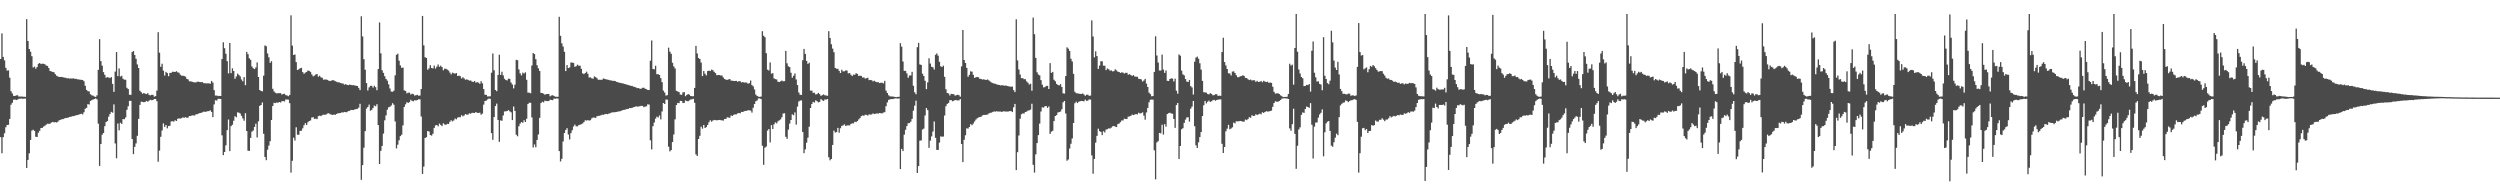 <svg xmlns="http://www.w3.org/2000/svg" width="1920" height="150"><path d="M0 45.300h1v59.997H0zM1 25.658h1v92.027H1zM2 43.732h1v61.622H2zM3 46.376h1v55.952H3zM4 52.082h1v45.641H4zM5 54.238h1v41.787H5zM6 54.000h1v41.862H6zM7 59.667h1v31.675H7zM8 70.065h1v10.387H8zM9 71.803h1v7.098H9zM10 73.613h1v2.969H10zM11 73.723h1v2.664H11zM12 73.203h1v3.628H12zM13 73.146h1v3.362H13zM14 74.155h1v1.749H14zM15 74.169h1v1.602H15zM16 74.103h1v1.582H16zM17 74.229h1v1.671H17zM18 74.295h1v1.435H18zM19 74.389h1v1.291H19zM20 14.694h1v114.297H20zM21 31.496h1v91.319H21zM22 37.635h1v80.109H22zM23 39.713h1v67.776H23zM24 43.185h1v57.127H24zM25 51.789h1v47.848H25zM26 51.169h1v49.393H26zM27 52.810h1v52.178H27zM28 51.421h1v53.787H28zM29 48.983h1v52.938H29zM30 48.376h1v52.073H30zM31 49.203h1v49.120H31zM32 48.901h1v49.290H32zM33 49.010h1v48.212H33zM34 49.354h1v47.234H34zM35 50.308h1v45.444H35zM36 50.638h1v44.392H36zM37 52.299h1v42.826H37zM38 54.543h1v40.432H38zM39 54.877h1v39.253H39zM40 55.243h1v38.395H40zM41 55.490h1v38.512H41zM42 57.005h1v36.793H42zM43 58.157h1v35.948H43zM44 58.706h1v34.740H44zM45 59.136h1v33.241H45zM46 59.065h1v33.016H46zM47 59.070h1v32.471H47zM48 59.413h1v32.057H48zM49 59.619h1v31.325H49zM50 59.738h1v30.920H50zM51 60.143h1v30.370H51zM52 60.036h1v30.208H52zM53 60.388h1v29.420H53zM54 60.281h1v29.432H54zM55 60.294h1v28.972H55zM56 60.148h1v29.025H56zM57 60.567h1v28.393H57zM58 60.544h1v27.951H58zM59 60.949h1v27.418H59zM60 60.997h1v27.081H60zM61 61.244h1v26.415H61zM62 61.295h1v26.042H62zM63 61.430h1v26.463H63zM64 62.430h1v23.815H64zM65 65.891h1v17.615H65zM66 69.003h1v13.824H66zM67 70.036h1v9.954H67zM68 70.191h1v10.098H68zM69 72.398h1v5.177H69zM70 73.174h1v3.735H70zM71 73.485h1v2.964H71zM72 74.107h1v1.989H72zM73 74.428h1v1.165H73zM74 73.231h1v3.108H74zM75 53.643h1v41.327H75zM76 30.045h1v97.398H76zM77 46.955h1v63.618H77zM78 50.448h1v53.034H78zM79 55.421h1v46.701H79zM80 57.442h1v39.489H80zM81 59.656h1v34.081H81zM82 59.219h1v33.753H82zM83 59.532h1v30.066H83zM84 59.944h1v27.608H84zM85 59.168h1v26.745H85zM86 64.419h1v22.092H86zM87 70.539h1v9.663H87zM88 54.989h1v55.213H88zM89 39.972h1v81.647H89zM90 58.456h1v36.443H90zM91 52.560h1v47.516H91zM92 58.754h1v35.481H92zM93 58.202h1v36.992H93zM94 60.450h1v30.993H94zM95 61.210h1v30.368H95zM96 61.228h1v28.965H96zM97 67.451h1v16.866H97zM98 68.392h1v13.241H98zM99 72.743h1v4.704H99zM100 72.835h1v4.644H100zM101 39.986h1v66.763H101zM102 39.235h1v79.143H102zM103 42.215h1v70.583H103zM104 45.174h1v64.943H104zM105 49.519h1v54.751H105zM106 52.215h1v39.072H106zM107 69.692h1v10.851H107zM108 70.800h1v7.256H108zM109 71.997h1v6.267H109zM110 71.368h1v7.171H110zM111 71.997h1v6.313H111zM112 72.265h1v5.264H112zM113 71.514h1v6.628H113zM114 72.871h1v4.456H114zM115 73.267h1v3.378H115zM116 72.830h1v4.177H116zM117 72.835h1v3.941H117zM118 74.247h1v1.744H118zM119 73.833h1v2.204H119zM120 69.592h1v8.107H120zM121 24.712h1v99.477H121zM122 40.471h1v75.169H122zM123 51.304h1v53.760H123zM124 48.928h1v51.324H124zM125 54.247h1v40.505H125zM126 57.987h1v39.480H126zM127 55.188h1v40.819H127zM128 56.099h1v42.476H128zM129 58.498h1v38.329H129zM130 56.007h1v40.553H130zM131 55.902h1v37.381H131zM132 55.117h1v37.944H132zM133 55.122h1v38.315H133zM134 55.302h1v37.070H134zM135 54.694h1v38.226H135zM136 55.538h1v35.676H136zM137 55.856h1v35.074H137zM138 57.369h1v33.701H138zM139 58.102h1v32.625H139zM140 58.127h1v32.016H140zM141 58.397h1v32.009H141zM142 58.887h1v31.080H142zM143 60.555h1v29.986H143zM144 60.972h1v29.313H144zM145 62.441h1v26.669H145zM146 62.485h1v26.667H146zM147 62.734h1v25.854H147zM148 63.148h1v25.502H148zM149 63.217h1v25.536H149zM150 63.306h1v24.481H150zM151 62.789h1v24.930H151zM152 62.711h1v24.550H152zM153 63.039h1v23.783H153zM154 63.068h1v23.625H154zM155 63.094h1v23.115H155zM156 63.918h1v21.771H156zM157 63.883h1v22.064H157zM158 64.030h1v21.641H158zM159 63.988h1v21.458H159zM160 64.021h1v21.281H160zM161 64.284h1v20.446H161zM162 62.135h1v23.815H162zM163 63.448h1v26.523H163zM164 69.232h1v10.922H164zM165 73.393h1v3.603H165zM166 73.382h1v3.880H166zM167 73.819h1v2.133H167zM168 73.631h1v2.271H168zM169 73.711h1v2.305H169zM170 45.374h1v58.557H170zM171 32.453h1v86.710H171zM172 37.010h1v79.717H172zM173 41.265h1v70.333H173zM174 46.996h1v52.954H174zM175 56.385h1v35.435H175zM176 32.996h1v83.066H176zM177 56.163h1v40.686H177zM178 52.460h1v43.350H178zM179 54.533h1v38.171H179zM180 60.450h1v28.793H180zM181 58.713h1v31.322H181zM182 56.516h1v29.828H182zM183 57.555h1v28.992H183zM184 58.667h1v28.523H184zM185 61.004h1v27.976H185zM186 62.453h1v28.512H186zM187 59.209h1v33.536H187zM188 65.412h1v21.506H188zM189 39.839h1v60.796H189zM190 41.645h1v74.087H190zM191 44.806h1v71.091H191zM192 45.909h1v59.988H192zM193 51.027h1v50.116H193zM194 52.407h1v47.836H194zM195 53.041h1v44.451H195zM196 51.782h1v43.179H196zM197 47.930h1v57.653H197zM198 59.161h1v34.028H198zM199 69.113h1v12.183H199zM200 69.907h1v10.709H200zM201 70.159h1v8.560H201zM202 58.102h1v44.632H202zM203 34.902h1v85.636H203zM204 35.477h1v87.550H204zM205 41.073h1v73.899H205zM206 44.055h1v67.758H206zM207 48.246h1v60.214H207zM208 47.005h1v45.156H208zM209 68.191h1v13.266H209zM210 70.193h1v8.759H210zM211 71.205h1v8.004H211zM212 71.725h1v6.979H212zM213 71.581h1v7.375H213zM214 71.535h1v6.782H214zM215 71.510h1v7.210H215zM216 72.675h1v5.088H216zM217 72.155h1v5.454H217zM218 72.031h1v5.905H218zM219 73.073h1v3.337H219zM220 73.297h1v3.145H220zM221 73.862h1v2.703H221zM222 72.862h1v6.347H222zM223 11.794h1v120.770H223zM224 35.019h1v88.483H224zM225 42.233h1v63.483H225zM226 41.808h1v66.096H226zM227 47.733h1v50.015H227zM228 53.760h1v49.734H228zM229 53.172h1v50.308H229zM230 52.423h1v48.072H230zM231 52.057h1v48.356H231zM232 55.362h1v43.222H232zM233 56.664h1v39.601H233zM234 55.758h1v38.878H234zM235 55.186h1v40.800H235zM236 54.128h1v39.796H236zM237 54.481h1v38.475H237zM238 55.177h1v37.351H238zM239 57.104h1v33.154H239zM240 58.630h1v31.361H240zM241 58.063h1v33.252H241zM242 57.264h1v33.852H242zM243 56.827h1v34.676H243zM244 58.887h1v30.338H244zM245 58.141h1v30.711H245zM246 59.377h1v29.812H246zM247 59.745h1v28.670H247zM248 61.201h1v26.852H248zM249 61.052h1v27.136H249zM250 61.091h1v26.830H250zM251 61.333h1v25.852H251zM252 61.933h1v25.074H252zM253 62.244h1v25.443H253zM254 61.878h1v26.118H254zM255 61.523h1v26.797H255zM256 61.764h1v26.159H256zM257 62.341h1v25.884H257zM258 62.766h1v24.786H258zM259 63.231h1v23.735H259zM260 63.249h1v23.680H260zM261 63.732h1v23.067H261zM262 64.037h1v22.238H262zM263 64.160h1v22.266H263zM264 65.012h1v20.954H264zM265 64.609h1v21.540H265zM266 65.163h1v20.991H266zM267 65.380h1v19.908H267zM268 64.984h1v20.139H268zM269 65.183h1v19.263H269zM270 65.410h1v19.114H270zM271 65.389h1v19.073H271zM272 65.614h1v18.452H272zM273 65.900h1v17.841H273zM274 66.028h1v17.516H274zM275 67.461h1v15.202H275zM276 69.232h1v10.464H276zM277 12.497h1v125.613H277zM278 27.967h1v98.872H278zM279 45.465h1v67.944H279zM280 53.542h1v47.193H280zM281 63.792h1v19.606H281zM282 69.477h1v12.708H282zM283 67.129h1v13.186H283zM284 65.927h1v19.098H284zM285 65.877h1v18.491H285zM286 67.278h1v15.697H286zM287 65.842h1v15.237H287zM288 66.939h1v14.660H288zM289 69.294h1v10.806H289zM290 53.020h1v43.016H290zM291 17.249h1v108.717H291zM292 40.936h1v74.938H292zM293 53.957h1v58.120H293zM294 55.948h1v46.671H294zM295 58.537h1v33.875H295zM296 60.612h1v27.990H296zM297 61.954h1v22.284H297zM298 64.764h1v17.606H298zM299 67.932h1v14.088H299zM300 70.280h1v10.744H300zM301 70.436h1v8.844H301zM302 69.633h1v10.778H302zM303 57.832h1v35.447H303zM304 42.107h1v71.841H304zM305 41.208h1v69.891H305zM306 46.587h1v61.139H306zM307 50.201h1v54.334H307zM308 52.098h1v51.357H308zM309 51.888h1v44.364H309zM310 69.436h1v12.678H310zM311 69.834h1v10.318H311zM312 71.700h1v6.807H312zM313 71.191h1v7.864H313zM314 71.180h1v7.230H314zM315 72.578h1v4.058H315zM316 71.951h1v5.578H316zM317 72.306h1v5.457H317zM318 73.432h1v3.500H318zM319 73.135h1v4.083H319zM320 72.830h1v4.028H320zM321 73.517h1v2.715H321zM322 73.352h1v2.978H322zM323 68.392h1v21.114H323zM324 12.245h1v121.323H324zM325 34.811h1v93.132H325zM326 43.957h1v62.013H326zM327 44.518h1v60.860H327zM328 53.531h1v47.136H328zM329 52.544h1v48.454H329zM330 50.093h1v53.613H330zM331 52.210h1v51.931H331zM332 52.528h1v50.194H332zM333 50.379h1v47.802H333zM334 52.627h1v43.703H334zM335 51.215h1v44.785H335zM336 49.516h1v47.520H336zM337 51.315h1v43.595H337zM338 50.411h1v45.522H338zM339 51.546h1v45.305H339zM340 53.966h1v40.752H340zM341 52.734h1v42.849H341zM342 52.826h1v43.057H342zM343 53.458h1v41.650H343zM344 54.153h1v41.091H344zM345 55.710h1v37.832H345zM346 57.124h1v35.234H346zM347 55.762h1v37.463H347zM348 56.211h1v36.296H348zM349 56.557h1v34.467H349zM350 56.062h1v35.589H350zM351 58.388h1v31.950H351zM352 58.067h1v31.911H352zM353 58.543h1v31.540H353zM354 60.267h1v28.219H354zM355 59.315h1v30.004H355zM356 60.274h1v28.443H356zM357 61.256h1v26.344H357zM358 60.919h1v27.209H358zM359 61.361h1v26.633H359zM360 61.908h1v25.147H360zM361 61.803h1v25.541H361zM362 62.629h1v24.060H362zM363 62.963h1v23.676H363zM364 62.224h1v24.538H364zM365 63.476h1v22.531H365zM366 63.103h1v23.577H366zM367 63.414h1v23.302H367zM368 64.359h1v22.147H368zM369 62.375h1v25.726H369zM370 64.007h1v23.227H370zM371 68.413h1v11.918H371zM372 72.750h1v4.818H372zM373 72.816h1v4.470H373zM374 74.064h1v2.298H374zM375 74.046h1v1.650H375zM376 73.947h1v2.003H376zM377 55.863h1v46.408H377zM378 41.080h1v66.286H378zM379 54.018h1v35.905H379zM380 69.083h1v12.394H380zM381 70.033h1v9.538H381zM382 57.536h1v34.607H382zM383 42.020h1v66.895H383zM384 57.493h1v34.978H384zM385 55.115h1v37.585H385zM386 57.925h1v30.759H386zM387 60.477h1v25.138H387zM388 61.464h1v24.044H388zM389 61.787h1v23.456H389zM390 60.395h1v24.188H390zM391 60.551h1v24.957H391zM392 63.409h1v22.842H392zM393 64.890h1v27.324H393zM394 67.891h1v13.930H394zM395 65.030h1v20.151H395zM396 45.943h1v57.534H396zM397 46.220h1v58.454H397zM398 53.284h1v43.673H398zM399 56.296h1v38.624H399zM400 57.893h1v35.845H400zM401 55.788h1v38.535H401zM402 56.488h1v35.854H402zM403 55.529h1v38.152H403zM404 61.285h1v29.908H404zM405 71.114h1v8.828H405zM406 71.150h1v7.745H406zM407 71.642h1v7.292H407zM408 50.343h1v39.894H408zM409 40.780h1v72.494H409zM410 41.517h1v69.452H410zM411 45.456h1v67.635H411zM412 50.118h1v57.372H412zM413 52.492h1v50.782H413zM414 54.538h1v35.978H414zM415 71.333h1v7.823H415zM416 71.494h1v6.649H416zM417 71.956h1v6.667H417zM418 72.734h1v4.523H418zM419 72.258h1v5.365H419zM420 72.212h1v5.392H420zM421 72.150h1v5.468H421zM422 74.002h1v2.552H422zM423 73.295h1v3.525H423zM424 73.112h1v3.861H424zM425 73.700h1v1.968H425zM426 74.290h1v1.591H426zM427 74.274h1v1.318H427zM428 74.355h1v1.389H428zM429 12.914h1v103.130H429zM430 27.509h1v96.471H430zM431 33.279h1v88.669H431zM432 35.806h1v72.835H432zM433 39.773h1v62.423H433zM434 54.579h1v45.271H434zM435 49.988h1v48.457H435zM436 52.290h1v51.020H436zM437 51.775h1v55.344H437zM438 48.033h1v54.197H438zM439 48.063h1v51.972H439zM440 48.324h1v48.869H440zM441 51.288h1v44.403H441zM442 50.851h1v46.115H442zM443 49.656h1v47.401H443zM444 50.434h1v45.648H444zM445 50.500h1v45.291H445zM446 52.821h1v42.510H446zM447 56.307h1v38.496H447zM448 56.941h1v36.806H448zM449 56.044h1v36.337H449zM450 55.044h1v37.603H450zM451 56.669h1v35.603H451zM452 59.500h1v33.140H452zM453 59.420h1v32.909H453zM454 60.175h1v30.723H454zM455 60.489h1v29.752H455zM456 58.678h1v31.641H456zM457 59.262h1v31.334H457zM458 60.056h1v29.260H458zM459 61.301h1v27.676H459zM460 61.246h1v27.713H460zM461 61.340h1v27.214H461zM462 61.109h1v26.933H462zM463 60.271h1v27.958H463zM464 60.622h1v27.063H464zM465 60.947h1v26.555H465zM466 61.132h1v26.550H466zM467 61.347h1v25.939H467zM468 61.718h1v25.271H468zM469 61.807h1v24.689H469zM470 62.036h1v24.229H470zM471 62.116h1v24.138H471zM472 62.276h1v23.833H472zM473 62.856h1v23.096H473zM474 63.094h1v22.636H474zM475 63.522h1v22.046H475zM476 63.647h1v21.716H476zM477 63.897h1v21.046H477zM478 64.071h1v20.403H478zM479 64.446h1v19.865H479zM480 64.680h1v19.462H480zM481 65.028h1v18.638H481zM482 65.314h1v18.356H482zM483 65.520h1v17.457H483zM484 65.973h1v17.070H484zM485 65.955h1v16.871H485zM486 66.630h1v15.692H486zM487 66.730h1v15.408H487zM488 67.202h1v14.426H488zM489 67.699h1v14.216H489zM490 67.614h1v14.136H490zM491 68.204h1v13.332H491zM492 68.081h1v13.186H492zM493 67.422h1v13.911H493zM494 67.371h1v14.967H494zM495 68.129h1v13.740H495zM496 68.518h1v13.161H496zM497 69.093h1v11.034H497zM498 69.182h1v11.174H498zM499 46.646h1v61.098H499zM500 31.091h1v83.647H500zM501 52.938h1v43.984H501zM502 53.254h1v40.807H502zM503 50.484h1v40.663H503zM504 56.971h1v32.623H504zM505 56.916h1v33.298H505zM506 57.578h1v31.116H506zM507 59.992h1v31.702H507zM508 63.073h1v22.543H508zM509 69.562h1v9.519H509zM510 71.088h1v8.759H510zM511 73.425h1v3.042H511zM512 73.084h1v3.461H512zM513 36.598h1v76.053H513zM514 39.688h1v76.598H514zM515 41.334h1v73.947H515zM516 48.175h1v60.933H516zM517 50.999h1v52.254H517zM518 52.576h1v39.052H518zM519 69.747h1v10.947H519zM520 70.255h1v8.807H520zM521 70.699h1v8.544H521zM522 72.617h1v4.866H522zM523 72.874h1v4.715H523zM524 70.999h1v8.150H524zM525 70.683h1v8.274H525zM526 73.865h1v3.289H526zM527 72.899h1v4.736H527zM528 72.169h1v5.660H528zM529 72.762h1v4.294H529zM530 73.716h1v2.689H530zM531 73.940h1v2.305H531zM532 73.892h1v1.973H532zM533 67.552h1v11.375H533zM534 35.202h1v83.382H534zM535 41.071h1v78.708H535zM536 44.499h1v62.254H536zM537 45.305h1v58.981H537zM538 48.097h1v49.187H538zM539 58.395h1v40.416H539zM540 54.522h1v41.501H540zM541 56.648h1v41.638H541zM542 57.898h1v39.693H542zM543 54.572h1v41.400H543zM544 54.204h1v39.706H544zM545 54.581h1v37.763H545zM546 53.430h1v40.027H546zM547 53.934h1v38.681H547zM548 55.140h1v36.980H548zM549 56.138h1v36.147H549zM550 57.740h1v34.682H550zM551 57.607h1v34.666H551zM552 57.660h1v34.456H552zM553 57.932h1v34.339H553zM554 58.024h1v34.435H554zM555 59.468h1v33.131H555zM556 60.679h1v30.709H556zM557 61.189h1v30.141H557zM558 61.317h1v28.759H558zM559 61.036h1v29.224H559zM560 60.663h1v29.821H560zM561 61.922h1v26.775H561zM562 61.945h1v27.100H562zM563 62.210h1v25.944H563zM564 62.169h1v25.674H564zM565 62.123h1v25.735H565zM566 62.787h1v24.326H566zM567 62.288h1v24.500H567zM568 62.391h1v24.671H568zM569 63.350h1v22.588H569zM570 62.972h1v23.046H570zM571 63.439h1v22.028H571zM572 63.341h1v21.803H572zM573 63.421h1v21.709H573zM574 64.293h1v20.332H574zM575 63.844h1v20.913H575zM576 61.851h1v23.103H576zM577 65.403h1v21.062H577zM578 66.312h1v16.411H578zM579 68.708h1v11.163H579zM580 72.629h1v5.138H580zM581 73.652h1v3.484H581zM582 74.263h1v1.357H582zM583 74.396h1v1.199H583zM584 74.121h1v1.971H584zM585 23.950h1v87.959H585zM586 27.468h1v99.122H586zM587 28.553h1v84.869H587zM588 40.846h1v71.706H588zM589 53.510h1v46.786H589zM590 54.099h1v45.049H590zM591 47.923h1v61.420H591zM592 56.554h1v39.491H592zM593 56.190h1v42.892H593zM594 60.235h1v35.232H594zM595 60.777h1v33.243H595zM596 61.008h1v33.691H596zM597 62.778h1v30.418H597zM598 62.968h1v29.436H598zM599 62.444h1v29.269H599zM600 61.922h1v28.148H600zM601 62.432h1v24.751H601zM602 62.286h1v24.724H602zM603 39.061h1v66.005H603zM604 48.647h1v58.012H604zM605 50.951h1v48.603H605zM606 51.537h1v43.387H606zM607 55.875h1v36.303H607zM608 59.626h1v28.251H608zM609 58.161h1v30.338H609zM610 56.442h1v29.899H610zM611 61.029h1v34.662H611zM612 65.318h1v16.537H612zM613 71.047h1v6.921H613zM614 72.778h1v4.486H614zM615 72.940h1v4.111H615zM616 46.243h1v55.186H616zM617 37.598h1v80.072H617zM618 41.432h1v73.251H618zM619 46.745h1v62.807H619zM620 49.047h1v56.692H620zM621 48.191h1v49.127H621zM622 69.580h1v13.374H622zM623 69.598h1v10.275H623zM624 71.276h1v6.944H624zM625 71.285h1v7.448H625zM626 72.553h1v4.523H626zM627 72.301h1v5.399H627zM628 71.322h1v7.327H628zM629 72.306h1v5.981H629zM630 73.645h1v2.454H630zM631 73.057h1v3.951H631zM632 72.517h1v5.024H632zM633 73.158h1v3.248H633zM634 73.325h1v3.159H634zM635 73.599h1v2.502H635zM636 23.946h1v96.833H636zM637 29.134h1v93.988H637zM638 34.005h1v88.085H638zM639 37.301h1v73.984H639zM640 40.082h1v60.260H640zM641 52.178h1v49.640H641zM642 52.755h1v48.653H642zM643 52.872h1v45.341H643zM644 54.446h1v47.429H644zM645 56.067h1v42.435H645zM646 53.556h1v43.147H646zM647 54.813h1v41.489H647zM648 54.712h1v40.775H648zM649 54.131h1v42.586H649zM650 54.169h1v42.204H650zM651 56.346h1v39.908H651zM652 56.071h1v40.302H652zM653 57.351h1v37.832H653zM654 58.443h1v36.285H654zM655 57.307h1v37.470H655zM656 57.390h1v36.113H656zM657 56.200h1v37.576H657zM658 56.792h1v36.202H658zM659 58.328h1v33.437H659zM660 58.154h1v32.572H660zM661 58.246h1v30.929H661zM662 59.521h1v29.153H662zM663 59.425h1v29.530H663zM664 60.356h1v27.782H664zM665 60.068h1v28.152H665zM666 59.708h1v29.068H666zM667 61.542h1v26.262H667zM668 61.379h1v26.685H668zM669 61.624h1v26.260H669zM670 62.510h1v24.586H670zM671 61.997h1v25.584H671zM672 62.700h1v24.669H672zM673 63.135h1v23.973H673zM674 63.075h1v24.184H674zM675 63.773h1v23.087H675zM676 63.551h1v23.367H676zM677 63.522h1v23.639H677zM678 64.048h1v22.378H678zM679 62.086h1v24.076H679zM680 69.559h1v11.991H680zM681 71.441h1v7.224H681zM682 73.158h1v3.548H682zM683 73.959h1v2.394H683zM684 74.084h1v1.968H684zM685 74.107h1v2.019H685zM686 74.217h1v1.643H686zM687 74.485h1v1.053H687zM688 74.622h1v1.000H688zM689 74.398h1v1.341H689zM690 74.345h1v1.241H690zM691 33.156h1v96.709H691zM692 35.827h1v78.557H692zM693 47.260h1v68.758H693zM694 54.401h1v49.020H694zM695 54.428h1v45.282H695zM696 56.378h1v40.437H696zM697 59.702h1v34.987H697zM698 58.031h1v36.507H698zM699 57.891h1v35.525H699zM700 55.190h1v36.115H700zM701 65.833h1v19.164H701zM702 70.903h1v10.258H702zM703 72.409h1v4.914H703zM704 36.234h1v96.627H704zM705 32.918h1v94.604H705zM706 49.475h1v58.543H706zM707 49.850h1v57.964H707zM708 56.635h1v42.844H708zM709 58.376h1v40.372H709zM710 61.995h1v26.706H710zM711 68.468h1v14.518H711zM712 63.265h1v21.355H712zM713 44.740h1v68.825H713zM714 48.818h1v59.223H714zM715 51.299h1v53.471H715zM716 51.682h1v49.322H716zM717 53.375h1v39.919H717zM718 42.089h1v63.773H718zM719 41.006h1v74.071H719zM720 42.732h1v72.482H720zM721 47.477h1v62.048H721zM722 50.901h1v53.828H722zM723 51.489h1v53.524H723zM724 50.409h1v54.433H724zM725 58.997h1v29.752H725zM726 68.548h1v13.035H726zM727 71.352h1v8.482H727zM728 71.764h1v7.292H728zM729 73.347h1v3.609H729zM730 72.112h1v4.758H730zM731 72.226h1v5.566H731zM732 72.320h1v5.143H732zM733 73.407h1v3.415H733zM734 73.130h1v3.848H734zM735 72.750h1v4.417H735zM736 73.123h1v3.944H736zM737 74.242h1v1.861H737zM738 50.986h1v59.617H738zM739 23.009h1v101.527H739zM740 46.097h1v61.272H740zM741 48.404h1v55.502H741zM742 52.137h1v46.401H742zM743 58.994h1v39.754H743zM744 57.440h1v40.075H744zM745 54.771h1v40.551H745zM746 55.023h1v41.167H746zM747 57.452h1v37.452H747zM748 59.821h1v33.474H748zM749 59.365h1v32.467H749zM750 59.063h1v31.815H750zM751 59.381h1v30.840H751zM752 60.512h1v29.388H752zM753 60.596h1v29.038H753zM754 61.137h1v27.562H754zM755 60.871h1v27.420H755zM756 61.228h1v27.026H756zM757 61.398h1v26.745H757zM758 61.045h1v26.926H758zM759 61.736h1v25.397H759zM760 62.597h1v24.035H760zM761 63.357h1v23.179H761zM762 63.783h1v22.199H762zM763 64.231h1v21.334H763zM764 64.336h1v21.426H764zM765 64.842h1v20.567H765zM766 65.076h1v20.611H766zM767 65.268h1v20.370H767zM768 65.582h1v20.091H768zM769 65.430h1v20.590H769zM770 65.522h1v19.947H770zM771 65.845h1v19.707H771zM772 65.639h1v20.011H772zM773 65.973h1v19.725H773zM774 66.234h1v19.361H774zM775 66.470h1v18.876H775zM776 66.582h1v18.725H776zM777 66.522h1v19.558H777zM778 69.202h1v13.204H778zM779 70.724h1v9.119H779zM780 14.838h1v115.768H780zM781 46.406h1v70.489H781zM782 53.366h1v50.658H782zM783 57.232h1v33.911H783zM784 60.036h1v27.708H784zM785 60.022h1v27.065H785zM786 60.825h1v26.356H786zM787 60.825h1v25.211H787zM788 62.492h1v23.222H788zM789 63.538h1v21.410H789zM790 64.938h1v19.810H790zM791 64.332h1v19.844H791zM792 69.708h1v9.940H792zM793 13.534h1v113.020H793zM794 26.262h1v106.309H794zM795 44.447h1v74.055H795zM796 55.499h1v54.378H796zM797 57.216h1v46.571H797zM798 57.921h1v37.003H798zM799 61.549h1v24.120H799zM800 65.021h1v17.411H800zM801 67.133h1v15.482H801zM802 66.911h1v14.738H802zM803 65.984h1v15.427H803zM804 65.971h1v16.880H804zM805 68.374h1v13.385H805zM806 48.493h1v54.380H806zM807 55.957h1v45.161H807zM808 55.218h1v45.255H808zM809 61.217h1v31.787H809zM810 62.434h1v26.637H810zM811 64.442h1v23.987H811zM812 65.279h1v21.144H812zM813 65.602h1v20.444H813zM814 64.616h1v21.027H814zM815 66.753h1v17.155H815zM816 71.654h1v6.956H816zM817 71.869h1v5.637H817zM818 58.404h1v28.768H818zM819 36.358h1v87.085H819zM820 37.402h1v85.066H820zM821 39.132h1v74.920H821zM822 45.090h1v65.305H822zM823 47.198h1v59.129H823zM824 56.744h1v37.701H824zM825 70.434h1v8.885H825zM826 71.594h1v6.468H826zM827 71.665h1v7.487H827zM828 71.899h1v6.228H828zM829 72.066h1v5.720H829zM830 72.137h1v5.388H830zM831 71.789h1v5.834H831zM832 72.530h1v5.340H832zM833 73.567h1v2.911H833zM834 72.766h1v4.688H834zM835 72.725h1v4.527H835zM836 73.618h1v2.726H836zM837 73.373h1v3.099H837zM838 15.660h1v103.665H838zM839 27.992h1v105.437H839zM840 44.057h1v77.998H840zM841 39.434h1v70.134H841zM842 43.062h1v61.263H842zM843 52.922h1v45.875H843zM844 50.343h1v50.354H844zM845 47.008h1v54.318H845zM846 47.163h1v56.596H846zM847 50.441h1v50.379H847zM848 50.489h1v51.251H848zM849 53.879h1v45.662H849zM850 52.604h1v46.589H850zM851 53.137h1v45.431H851zM852 54.220h1v44.515H852zM853 54.064h1v43.950H853zM854 54.854h1v42.194H854zM855 54.616h1v42.112H855zM856 53.210h1v44.085H856zM857 54.041h1v43.542H857zM858 55.039h1v40.315H858zM859 55.273h1v39.619H859zM860 56.019h1v37.841H860zM861 55.563h1v36.930H861zM862 55.753h1v36.765H862zM863 56.481h1v34.673H863zM864 55.911h1v35.500H864zM865 55.920h1v35.433H865zM866 57.385h1v32.233H866zM867 56.927h1v32.483H867zM868 57.667h1v31.304H868zM869 58.319h1v29.697H869zM870 57.701h1v30.659H870zM871 58.791h1v29.155H871zM872 58.894h1v28.734H872zM873 58.962h1v28.876H873zM874 60.461h1v26.127H874zM875 60.679h1v26.459H875zM876 60.997h1v25.925H876zM877 62.597h1v23.680H877zM878 61.858h1v26.949H878zM879 60.576h1v31.334H879zM880 64.188h1v22.183H880zM881 66.815h1v16.102H881zM882 71.127h1v7.450H882zM883 72.297h1v4.340H883zM884 73.945h1v2.477H884zM885 73.755h1v2.785H885zM886 55.220h1v60.219H886zM887 27.843h1v109.930H887zM888 42.636h1v66.756H888zM889 48.006h1v60.397H889zM890 54.124h1v47.951H890zM891 54.192h1v48.193H891zM892 41.943h1v53.863H892zM893 53.446h1v49.903H893zM894 55.952h1v39.388H894zM895 54.112h1v43.158H895zM896 62.032h1v25.552H896zM897 62.210h1v24.749H897zM898 60.647h1v25.951H898zM899 60.180h1v26.944H899zM900 60.384h1v26.946H900zM901 62.567h1v28.770H901zM902 60.393h1v37.811H902zM903 69.667h1v11.041H903zM904 71.954h1v7.155H904zM905 41.757h1v80.392H905zM906 42.760h1v69.381H906zM907 54.215h1v45.065H907zM908 57.063h1v41.389H908zM909 57.905h1v36.431H909zM910 60.748h1v31.096H910zM911 62.620h1v27.589H911zM912 62.981h1v27.093H912zM913 61.418h1v31.977H913zM914 66.161h1v17.271H914zM915 67.156h1v14.733H915zM916 72.576h1v4.983H916zM917 47.392h1v49.521H917zM918 44.259h1v67.346H918zM919 43.474h1v70.173H919zM920 45.071h1v64.247H920zM921 48.589h1v56.664H921zM922 53.465h1v47.967H922zM923 62.125h1v26.992H923zM924 70.786h1v10.066H924zM925 70.972h1v6.553H925zM926 71.127h1v8.290H926zM927 72.208h1v5.905H927zM928 72.523h1v4.722H928zM929 71.503h1v6.768H929zM930 72.160h1v5.603H930zM931 73.169h1v3.854H931zM932 73.052h1v3.571H932zM933 72.352h1v5.074H933zM934 72.418h1v4.346H934zM935 73.661h1v2.902H935zM936 73.412h1v2.946H936zM937 73.624h1v2.735H937zM938 39.997h1v70.420H938zM939 28.963h1v88.518H939zM940 47.649h1v65.259H940zM941 50.276h1v50.599H941zM942 52.986h1v45.843H942zM943 56.293h1v39.603H943zM944 56.438h1v42.817H944zM945 57.976h1v40.709H945zM946 54.982h1v42.803H946zM947 54.778h1v39.381H947zM948 56.049h1v38.702H948zM949 57.797h1v35.326H949zM950 59.308h1v33.941H950zM951 59.301h1v33.781H951zM952 58.546h1v34.325H952zM953 58.456h1v34.591H953zM954 57.790h1v35.699H954zM955 58.285h1v35.094H955zM956 59.782h1v32.041H956zM957 59.969h1v32.275H957zM958 60.887h1v30.515H958zM959 61.480h1v28.489H959zM960 61.075h1v29.398H960zM961 61.812h1v26.711H961zM962 61.608h1v27.454H962zM963 61.640h1v27.338H963zM964 62.869h1v24.882H964zM965 62.057h1v26.312H965zM966 62.952h1v24.921H966zM967 62.773h1v24.529H967zM968 62.169h1v25.658H968zM969 63.197h1v23.035H969zM970 62.048h1v24.671H970zM971 62.615h1v23.415H971zM972 63.034h1v22.385H972zM973 62.704h1v22.936H973zM974 63.622h1v21.982H974zM975 63.352h1v21.931H975zM976 63.666h1v21.256H976zM977 66.637h1v15.367H977zM978 70.502h1v8.675H978zM979 71.864h1v5.976H979zM980 71.722h1v6.377H980zM981 71.599h1v6.573H981zM982 72.198h1v5.370H982zM983 73.217h1v3.598H983zM984 73.883h1v1.893H984zM985 74.535h1v1.030H985zM986 74.421h1v1.071H986zM987 74.444h1v1.128H987zM988 74.304h1v1.385H988zM989 72.164h1v3.884H989zM990 48.940h1v49.660H990zM991 50.306h1v50.100H991zM992 49.674h1v45.692H992zM993 65.005h1v18.489H993zM994 36.861h1v65.943H994zM995 10.764h1v118.893H995zM996 39.748h1v72.196H996zM997 53.364h1v46.078H997zM998 56.406h1v41.380H998zM999 59.122h1v29.089H999zM1000 60.102h1v26.223H1000zM1001 66.138h1v20.560H1001zM1002 65.975h1v17.725H1002zM1003 65.202h1v16.649H1003zM1004 65.366h1v16.802H1004zM1005 64.513h1v18.320H1005zM1006 70.342h1v8.887H1006zM1007 38.976h1v56.806H1007zM1008 31.863h1v89.905H1008zM1009 55.840h1v41.425H1009zM1010 59.383h1v34.776H1010zM1011 62.647h1v31.377H1011zM1012 62.421h1v27.972H1012zM1013 64.405h1v23.508H1013zM1014 64.913h1v21.730H1014zM1015 69.310h1v14.719H1015zM1016 28.551h1v91.534H1016zM1017 58.159h1v43.444H1017zM1018 60.647h1v34.106H1018zM1019 63.863h1v29.620H1019zM1020 64.677h1v28.235H1020zM1021 61.929h1v38.635H1021zM1022 23.611h1v88.284H1022zM1023 32.490h1v80.207H1023zM1024 46.495h1v62.789H1024zM1025 51.920h1v53.787H1025zM1026 53.737h1v48.933H1026zM1027 47.468h1v56.353H1027zM1028 57.198h1v32.767H1028zM1029 68.301h1v12.634H1029zM1030 70.004h1v9.714H1030zM1031 72.036h1v6.844H1031zM1032 72.009h1v6.656H1032zM1033 72.363h1v4.754H1033zM1034 72.519h1v5.045H1034zM1035 71.876h1v6.539H1035zM1036 71.931h1v5.679H1036zM1037 73.505h1v3.564H1037zM1038 73.217h1v3.710H1038zM1039 73.258h1v3.145H1039zM1040 73.757h1v2.376H1040zM1041 73.286h1v3.415H1041zM1042 51.363h1v42.252H1042zM1043 17.738h1v114.837H1043zM1044 40.002h1v77.634H1044zM1045 42.643h1v62.366H1045zM1046 42.316h1v56.168H1046zM1047 53.238h1v44.943H1047zM1048 52.478h1v47.500H1048zM1049 51.750h1v47.305H1049zM1050 55.511h1v46.674H1050zM1051 53.139h1v47.500H1051zM1052 50.636h1v49.848H1052zM1053 51.324h1v44.749H1053zM1054 49.896h1v46.674H1054zM1055 50.821h1v45.273H1055zM1056 52.338h1v40.251H1056zM1057 53.714h1v39.624H1057zM1058 55.060h1v38.333H1058zM1059 54.769h1v37.223H1059zM1060 54.513h1v37.516H1060zM1061 54.662h1v36.152H1061zM1062 56.614h1v35.294H1062zM1063 58.019h1v35.058H1063zM1064 59.738h1v32.096H1064zM1065 60.491h1v31.245H1065zM1066 60.246h1v30.581H1066zM1067 61.320h1v27.892H1067zM1068 61.368h1v28.786H1068zM1069 61.947h1v27.601H1069zM1070 62.917h1v26.047H1070zM1071 62.590h1v26.825H1071zM1072 63.100h1v25.811H1072zM1073 63.631h1v24.685H1073zM1074 63.462h1v25.134H1074zM1075 64.423h1v23.522H1075zM1076 63.984h1v24.243H1076zM1077 64.016h1v24.280H1077zM1078 64.819h1v22.220H1078zM1079 64.096h1v23.268H1079zM1080 64.442h1v22.552H1080zM1081 64.275h1v21.833H1081zM1082 63.586h1v23.103H1082zM1083 63.936h1v21.748H1083zM1084 63.732h1v21.881H1084zM1085 63.995h1v21.762H1085zM1086 64.485h1v20.446H1086zM1087 67.110h1v15.106H1087zM1088 72.155h1v6.931H1088zM1089 73.515h1v3.058H1089zM1090 73.819h1v2.593H1090zM1091 73.906h1v2.184H1091zM1092 73.963h1v2.259H1092zM1093 74.046h1v1.982H1093zM1094 10.762h1v128.201H1094zM1095 26.930h1v101.262H1095zM1096 43.863h1v70.944H1096zM1097 54.153h1v55.264H1097zM1098 57.243h1v42.805H1098zM1099 58.397h1v35.758H1099zM1100 68.520h1v14.188H1100zM1101 68.804h1v14.184H1101zM1102 69.630h1v9.954H1102zM1103 67.312h1v14.850H1103zM1104 68.459h1v14.836H1104zM1105 68.873h1v11.719H1105zM1106 68.811h1v11.803H1106zM1107 68.669h1v11.966H1107zM1108 68.665h1v11.623H1108zM1109 67.419h1v13.637H1109zM1110 70.937h1v7.327H1110zM1111 60.924h1v34.811H1111zM1112 11.813h1v118.703H1112zM1113 39.061h1v79.832H1113zM1114 51.400h1v61.420H1114zM1115 57.236h1v47.257H1115zM1116 57.504h1v37.731H1116zM1117 61.427h1v26.131H1117zM1118 64.618h1v18.221H1118zM1119 66.957h1v13.838H1119zM1120 68.932h1v12.019H1120zM1121 68.530h1v11.465H1121zM1122 68.484h1v12.069H1122zM1123 68.937h1v11.993H1123zM1124 68.605h1v11.813H1124zM1125 50.640h1v45.923H1125zM1126 36.118h1v84.549H1126zM1127 40.405h1v72.489H1127zM1128 44.197h1v66.422H1128zM1129 49.196h1v55.749H1129zM1130 49.585h1v53.149H1130zM1131 49.400h1v46.870H1131zM1132 69.044h1v13.911H1132zM1133 71.429h1v8.450H1133zM1134 71.846h1v6.901H1134zM1135 72.121h1v5.917H1135zM1136 72.425h1v5.099H1136zM1137 72.134h1v5.711H1137zM1138 72.462h1v4.932H1138zM1139 72.523h1v4.688H1139zM1140 73.196h1v3.596H1140zM1141 72.851h1v3.815H1141zM1142 72.970h1v4.026H1142zM1143 73.718h1v2.783H1143zM1144 73.499h1v2.692H1144zM1145 41.279h1v72.551H1145zM1146 11.410h1v114.299H1146zM1147 44.843h1v68.182H1147zM1148 45.806h1v53.890H1148zM1149 53.107h1v45.870H1149zM1150 50.370h1v49.503H1150zM1151 51.897h1v51.025H1151zM1152 52.602h1v49.473H1152zM1153 56.161h1v43.618H1153zM1154 57.312h1v40.901H1154zM1155 59.756h1v36.081H1155zM1156 58.223h1v36.994H1156zM1157 56.978h1v38.184H1157zM1158 56.813h1v37.372H1158zM1159 56.218h1v38.942H1159zM1160 56.836h1v38.338H1160zM1161 58.504h1v35.603H1161zM1162 58.479h1v34.914H1162zM1163 57.935h1v34.790H1163zM1164 59.241h1v32.458H1164zM1165 59.152h1v33.101H1165zM1166 60.253h1v31.316H1166zM1167 60.967h1v29.075H1167zM1168 60.640h1v29.430H1168zM1169 61.448h1v27.546H1169zM1170 62.343h1v26.402H1170zM1171 62.450h1v26.321H1171zM1172 62.601h1v25.868H1172zM1173 61.480h1v27.228H1173zM1174 61.233h1v26.981H1174zM1175 61.095h1v26.951H1175zM1176 61.887h1v26.427H1176zM1177 65.215h1v19.677H1177zM1178 68.404h1v12.451H1178zM1179 72.386h1v5.267H1179zM1180 73.499h1v3.214H1180zM1181 74.187h1v1.895H1181zM1182 74.357h1v1.289H1182zM1183 74.121h1v1.824H1183zM1184 63.208h1v17.336H1184zM1185 23.646h1v102.072H1185zM1186 30.288h1v90.642H1186zM1187 37.418h1v75.813H1187zM1188 50.022h1v48.102H1188zM1189 60.217h1v26.933H1189zM1190 45.238h1v67.847H1190zM1191 50.677h1v59.786H1191zM1192 53.510h1v49.125H1192zM1193 56.106h1v44.245H1193zM1194 59.367h1v35.021H1194zM1195 58.106h1v35.880H1195zM1196 60.033h1v33.856H1196zM1197 61.288h1v30.956H1197zM1198 61.050h1v30.572H1198zM1199 62.091h1v28.262H1199zM1200 62.959h1v25.500H1200zM1201 62.865h1v24.220H1201zM1202 65.552h1v17.656H1202zM1203 32.027h1v85.698H1203zM1204 48.184h1v53.883H1204zM1205 52.180h1v45.934H1205zM1206 50.674h1v44.927H1206zM1207 58.614h1v34.687H1207zM1208 56.589h1v34.854H1208zM1209 54.517h1v35.818H1209zM1210 56.671h1v32.549H1210zM1211 54.600h1v35.058H1211zM1212 60.594h1v32.870H1212zM1213 65.410h1v24.348H1213zM1214 67.749h1v15.248H1214zM1215 56.941h1v35.630H1215zM1216 39.931h1v68.665H1216zM1217 43.309h1v66.557H1217zM1218 49.001h1v53.568H1218zM1219 55.792h1v43.902H1219zM1220 52.808h1v44.794H1220zM1221 52.611h1v44.012H1221zM1222 49.402h1v45.701H1222zM1223 53.936h1v43.410H1223zM1224 67.502h1v19.888H1224zM1225 70.029h1v10.513H1225zM1226 71.473h1v7.787H1226zM1227 72.102h1v5.498H1227zM1228 48.113h1v48.374H1228zM1229 41.119h1v73.817H1229zM1230 39.130h1v75.268H1230zM1231 45.600h1v64.554H1231zM1232 48.727h1v57.177H1232zM1233 47.935h1v56.200H1233zM1234 66.424h1v21.492H1234zM1235 70.125h1v10.966H1235zM1236 70.848h1v7.812H1236zM1237 71.564h1v7.663H1237zM1238 72.972h1v4.086H1238zM1239 71.626h1v6.775H1239zM1240 70.665h1v8.382H1240zM1241 72.421h1v5.759H1241zM1242 73.897h1v2.390H1242zM1243 72.610h1v4.859H1243zM1244 72.004h1v5.592H1244zM1245 73.963h1v2.257H1245zM1246 73.469h1v2.978H1246zM1247 73.540h1v2.657H1247zM1248 73.343h1v3.170H1248zM1249 10.762h1v121.159H1249zM1250 34.822h1v87.071H1250zM1251 48.827h1v53.265H1251zM1252 43.174h1v55.932H1252zM1253 54.323h1v39.194H1253zM1254 56.287h1v37.466H1254zM1255 54.421h1v40.489H1255zM1256 57.820h1v40.597H1256zM1257 56.369h1v40.487H1257zM1258 55.165h1v40.368H1258zM1259 55.781h1v35.591H1259zM1260 55.174h1v36.800H1260zM1261 56.582h1v36.012H1261zM1262 57.296h1v35.452H1262zM1263 57.486h1v36.452H1263zM1264 58.246h1v34.877H1264zM1265 58.010h1v34.245H1265zM1266 58.200h1v34.790H1266zM1267 59.482h1v32.259H1267zM1268 59.132h1v33.229H1268zM1269 58.807h1v33.854H1269zM1270 61.709h1v28.688H1270zM1271 60.658h1v30.087H1271zM1272 61.219h1v28.471H1272zM1273 61.894h1v26.255H1273zM1274 61.073h1v27.219H1274zM1275 61.537h1v24.884H1275zM1276 62.016h1v24.435H1276zM1277 62.206h1v24.207H1277zM1278 63.350h1v22.229H1278zM1279 62.851h1v22.991H1279zM1280 62.581h1v24.090H1280zM1281 63.952h1v21.245H1281zM1282 63.293h1v22.563H1282zM1283 63.906h1v21.877H1283zM1284 65.007h1v19.874H1284zM1285 64.437h1v21.297H1285zM1286 62.963h1v22.218H1286zM1287 65.822h1v19.286H1287zM1288 68.033h1v13.472H1288zM1289 67.857h1v13.655H1289zM1290 69.743h1v11.183H1290zM1291 70.805h1v8.604H1291zM1292 51.498h1v47.189H1292zM1293 39.816h1v64.703H1293zM1294 56.348h1v49.770H1294zM1295 52.535h1v54.586H1295zM1296 53.371h1v47.179H1296zM1297 53.055h1v46.344H1297zM1298 52.494h1v45.213H1298zM1299 53.618h1v40.903H1299zM1300 54.069h1v41.636H1300zM1301 54.595h1v42.313H1301zM1302 55.305h1v41.256H1302zM1303 56.559h1v41.867H1303zM1304 66.083h1v21.776H1304zM1305 69.424h1v13.179H1305zM1306 54.801h1v54.721H1306zM1307 51.819h1v61.956H1307zM1308 55.051h1v48.255H1308zM1309 58.278h1v43.618H1309zM1310 60.741h1v37.399H1310zM1311 62.345h1v32.032H1311zM1312 62.881h1v29.288H1312zM1313 61.604h1v28.045H1313zM1314 62.048h1v27.260H1314zM1315 64.778h1v26.493H1315zM1316 70.102h1v13.255H1316zM1317 72.233h1v5.518H1317zM1318 72.091h1v6.413H1318zM1319 37.164h1v81.070H1319zM1320 48.596h1v60.835H1320zM1321 56.323h1v38.823H1321zM1322 55.254h1v35.479H1322zM1323 59.766h1v30.432H1323zM1324 57.415h1v31.013H1324zM1325 58.186h1v30.977H1325zM1326 56.216h1v31.815H1326zM1327 57.919h1v31.547H1327zM1328 58.580h1v33.691H1328zM1329 66.742h1v17.043H1329zM1330 70.947h1v8.784H1330zM1331 72.441h1v5.116H1331zM1332 47.596h1v52.888H1332zM1333 35.220h1v87.039H1333zM1334 37.770h1v82.480H1334zM1335 42.938h1v71.807H1335zM1336 48.820h1v59.665H1336zM1337 46.479h1v60.940H1337zM1338 51.260h1v46.925H1338zM1339 70.219h1v9.789H1339zM1340 71.226h1v7.349H1340zM1341 71.844h1v6.590H1341zM1342 70.704h1v8.345H1342zM1343 71.544h1v7.175H1343zM1344 72.846h1v3.843H1344zM1345 71.606h1v6.995H1345zM1346 71.938h1v5.720H1346zM1347 73.363h1v3.875H1347zM1348 72.304h1v5.184H1348zM1349 72.459h1v5.184H1349zM1350 73.146h1v3.838H1350zM1351 72.901h1v3.870H1351zM1352 60.333h1v29.652H1352zM1353 17.848h1v114.583H1353zM1354 35.646h1v86.481H1354zM1355 40.105h1v72.853H1355zM1356 43.055h1v67.168H1356zM1357 49.471h1v53.883H1357zM1358 53.190h1v51.324H1358zM1359 50.283h1v53.529H1359zM1360 51.336h1v51.798H1360zM1361 51.860h1v49.372H1361zM1362 53.085h1v47.243H1362zM1363 52.473h1v45.882H1363zM1364 51.787h1v46.555H1364zM1365 50.807h1v47.427H1365zM1366 50.587h1v43.680H1366zM1367 50.977h1v43.870H1367zM1368 52.354h1v41.183H1368zM1369 51.640h1v42.128H1369zM1370 50.505h1v44.396H1370zM1371 51.366h1v42.121H1371zM1372 52.522h1v42.197H1372zM1373 54.279h1v40.544H1373zM1374 55.103h1v39.381H1374zM1375 57.772h1v36.619H1375zM1376 57.266h1v36.495H1376zM1377 57.873h1v34.277H1377zM1378 58.477h1v34.058H1378zM1379 58.974h1v33.584H1379zM1380 60.564h1v31.089H1380zM1381 60.338h1v31.078H1381zM1382 60.461h1v30.249H1382zM1383 63.389h1v24.694H1383zM1384 70.477h1v10.258H1384zM1385 72.883h1v5.040H1385zM1386 73.618h1v2.321H1386zM1387 74.146h1v1.698H1387zM1388 73.878h1v2.566H1388zM1389 73.675h1v2.664H1389zM1390 73.558h1v3.138H1390zM1391 24.914h1v103.901H1391zM1392 29.446h1v98.373H1392zM1393 28.683h1v87.291H1393zM1394 57.042h1v38.269H1394zM1395 51.888h1v44.694H1395zM1396 45.596h1v59.692H1396zM1397 49.944h1v54.588H1397zM1398 55.003h1v43.243H1398zM1399 54.742h1v42.208H1399zM1400 52.229h1v44.639H1400zM1401 53.190h1v42.822H1401zM1402 56.129h1v36.623H1402zM1403 57.637h1v32.819H1403zM1404 59.853h1v27.562H1404zM1405 68.248h1v16.262H1405zM1406 71.459h1v6.873H1406zM1407 71.519h1v8.160H1407zM1408 32.021h1v83.313H1408zM1409 31.226h1v80.880H1409zM1410 59.649h1v30.817H1410zM1411 58.033h1v34.591H1411zM1412 61.068h1v26.150H1412zM1413 60.750h1v29.739H1413zM1414 62.631h1v26.669H1414zM1415 62.885h1v24.673H1415zM1416 62.448h1v23.442H1416zM1417 63.084h1v23.261H1417zM1418 54.762h1v39.427H1418zM1419 70.107h1v9.011H1419zM1420 70.326h1v9.114H1420zM1421 48.427h1v54.293H1421zM1422 37.896h1v81.564H1422zM1423 52.164h1v45.126H1423zM1424 51.080h1v46.401H1424zM1425 55.012h1v37.246H1425zM1426 60.626h1v28.461H1426zM1427 57.259h1v33.671H1427zM1428 55.920h1v32.069H1428zM1429 57.058h1v32.570H1429zM1430 54.151h1v45.238H1430zM1431 64.774h1v17.491H1431zM1432 69.765h1v9.018H1432zM1433 72.679h1v4.983H1433zM1434 41.986h1v72.629H1434zM1435 33.920h1v88.067H1435zM1436 38.136h1v77.621H1436zM1437 43.190h1v70.619H1437zM1438 46.593h1v61.583H1438zM1439 49.606h1v43.817H1439zM1440 68.580h1v16.134H1440zM1441 69.891h1v10.467H1441zM1442 70.491h1v7.825H1442zM1443 71.242h1v7.670H1443zM1444 72.736h1v5.033H1444zM1445 71.807h1v6.622H1445zM1446 71.631h1v6.731H1446zM1447 73.277h1v3.841H1447zM1448 72.734h1v4.015H1448zM1449 72.551h1v5.283H1449zM1450 73.586h1v3.246H1450zM1451 73.920h1v2.431H1451zM1452 74.059h1v2.062H1452zM1453 74.277h1v1.474H1453zM1454 65.302h1v30.867H1454zM1455 10.769h1v118.945H1455zM1456 29.993h1v83.496H1456zM1457 45.932h1v56.287H1457zM1458 46.893h1v56.749H1458zM1459 54.112h1v42.860H1459zM1460 49.260h1v52.812H1460zM1461 53.503h1v47.408H1461zM1462 51.670h1v46.978H1462zM1463 51.746h1v43.591H1463zM1464 52.526h1v44.048H1464zM1465 55.325h1v41.036H1465zM1466 54.371h1v42.256H1466zM1467 53.721h1v42.966H1467zM1468 53.657h1v42.723H1468zM1469 54.082h1v42.824H1469zM1470 55.989h1v40.887H1470zM1471 55.650h1v39.757H1471zM1472 55.440h1v40.457H1472zM1473 55.428h1v39.960H1473zM1474 56.174h1v37.775H1474zM1475 56.808h1v38.484H1475zM1476 58.111h1v35.715H1476zM1477 58.381h1v34.323H1477zM1478 58.434h1v34.504H1478zM1479 59.171h1v32.039H1479zM1480 58.221h1v33.625H1480zM1481 58.081h1v33.746H1481zM1482 58.802h1v30.856H1482zM1483 55.518h1v37.665H1483zM1484 60.457h1v29.212H1484zM1485 62.606h1v23.829H1485zM1486 69.868h1v10.636H1486zM1487 71.889h1v7.187H1487zM1488 73.029h1v3.534H1488zM1489 74.222h1v1.620H1489zM1490 74.192h1v1.499H1490zM1491 74.110h1v1.975H1491zM1492 64.121h1v30.698H1492zM1493 27.235h1v86.501H1493zM1494 37.351h1v75.932H1494zM1495 49.617h1v58.189H1495zM1496 57.694h1v35.449H1496zM1497 11.050h1v128.188H1497zM1498 28.958h1v93.739H1498zM1499 45.055h1v62.292H1499zM1500 62.029h1v22.485H1500zM1501 64.160h1v20.652H1501zM1502 65.911h1v18.672H1502zM1503 65.556h1v18.343H1503zM1504 65.941h1v16.054H1504zM1505 67.873h1v13.042H1505zM1506 66.266h1v14.713H1506zM1507 66.676h1v15.157H1507zM1508 71.107h1v8.155H1508zM1509 23.600h1v82.766H1509zM1510 14.935h1v118.375H1510zM1511 39.038h1v81.477H1511zM1512 49.262h1v62.425H1512zM1513 52.934h1v52.686H1513zM1514 54.410h1v41.904H1514zM1515 58.564h1v27.690H1515zM1516 62.482h1v22.897H1516zM1517 65.298h1v18.079H1517zM1518 68.264h1v13.889H1518zM1519 68.028h1v13.323H1519zM1520 68.465h1v12.138H1520zM1521 65.440h1v34.460H1521zM1522 33.163h1v91.255H1522zM1523 49.768h1v64.492H1523zM1524 53.671h1v46.751H1524zM1525 53.334h1v46.404H1525zM1526 55.483h1v42.139H1526zM1527 66.373h1v26.795H1527zM1528 70.283h1v9.229H1528zM1529 59.594h1v30.315H1529zM1530 38.340h1v82.143H1530zM1531 48.008h1v63.325H1531zM1532 50.848h1v52.947H1532zM1533 50.633h1v49.274H1533zM1534 55.101h1v39.535H1534zM1535 51.242h1v41.146H1535zM1536 47.708h1v55.554H1536zM1537 51.340h1v52.400H1537zM1538 55.399h1v44.913H1538zM1539 58.072h1v41.320H1539zM1540 56.834h1v40.814H1540zM1541 57.333h1v39.684H1541zM1542 57.442h1v34.877H1542zM1543 69.372h1v12.863H1543zM1544 71.258h1v6.651H1544zM1545 71.585h1v7.125H1545zM1546 72.466h1v4.820H1546zM1547 72.922h1v3.841H1547zM1548 72.883h1v3.692H1548zM1549 73.366h1v3.555H1549zM1550 73.402h1v3.477H1550zM1551 73.814h1v2.460H1551zM1552 73.691h1v2.584H1552zM1553 73.835h1v2.241H1553zM1554 74.460h1v1.348H1554zM1555 74.016h1v2.069H1555zM1556 74.130h1v1.726H1556zM1557 23.241h1v110.520H1557zM1558 10.764h1v118.073H1558zM1559 42.371h1v76.859H1559zM1560 39.237h1v64.252H1560zM1561 42.098h1v58.825H1561zM1562 54.705h1v42.590H1562zM1563 52.032h1v44.243H1563zM1564 49.871h1v49.379H1564zM1565 55.740h1v45.834H1565zM1566 51.340h1v49.294H1566zM1567 50.862h1v48.269H1567zM1568 48.894h1v49.400H1568zM1569 47.752h1v49.798H1569zM1570 49.146h1v46.163H1570zM1571 52.510h1v42.995H1571zM1572 54.417h1v41.483H1572zM1573 54.078h1v39.690H1573zM1574 52.943h1v41.341H1574zM1575 53.009h1v41.428H1575zM1576 55.511h1v38.949H1576zM1577 55.957h1v39.434H1577zM1578 56.824h1v37.601H1578zM1579 58.406h1v34.243H1579zM1580 58.500h1v34.824H1580zM1581 59.221h1v33.440H1581zM1582 59.704h1v32.172H1582zM1583 59.747h1v31.961H1583zM1584 60.629h1v29.885H1584zM1585 60.120h1v30.721H1585zM1586 59.875h1v31.229H1586zM1587 60.951h1v29.102H1587zM1588 60.400h1v29.604H1588zM1589 65.380h1v19.377H1589zM1590 68.859h1v11.456H1590zM1591 71.166h1v6.651H1591zM1592 73.002h1v3.502H1592zM1593 73.940h1v2.161H1593zM1594 74.222h1v1.756H1594zM1595 74.041h1v2.083H1595zM1596 66.405h1v12.861H1596zM1597 38.924h1v78.925H1597zM1598 44.106h1v65.508H1598zM1599 58.287h1v31.579H1599zM1600 69.424h1v10.043H1600zM1601 31.467h1v103.292H1601zM1602 47.566h1v64.062H1602zM1603 55.488h1v41.480H1603zM1604 62.132h1v30.460H1604zM1605 62.981h1v29.514H1605zM1606 64.616h1v27.342H1606zM1607 62.231h1v31.519H1607zM1608 64.442h1v25.024H1608zM1609 64.881h1v23.106H1609zM1610 64.581h1v21.188H1610zM1611 66.220h1v18.839H1611zM1612 65.820h1v17.720H1612zM1613 69.198h1v10.931H1613zM1614 24.509h1v110.946H1614zM1615 48.582h1v59.383H1615zM1616 53.165h1v44.279H1616zM1617 58.312h1v37.319H1617zM1618 60.590h1v33.934H1618zM1619 63.100h1v28.489H1619zM1620 64.549h1v24.557H1620zM1621 65.170h1v22.055H1621zM1622 36.461h1v62.247H1622zM1623 10.757h1v109.765H1623zM1624 43.229h1v63.643H1624zM1625 57.969h1v40.059H1625zM1626 62.025h1v24.568H1626zM1627 50.473h1v54.863H1627zM1628 40.160h1v75.790H1628zM1629 52.137h1v46.278H1629zM1630 58.269h1v36.399H1630zM1631 60.883h1v32.215H1631zM1632 63.002h1v29.253H1632zM1633 63.702h1v26.830H1633zM1634 62.981h1v25.509H1634zM1635 66.415h1v17.864H1635zM1636 22.348h1v95.075H1636zM1637 37.360h1v77.900H1637zM1638 53.325h1v44.778H1638zM1639 62.260h1v24.930H1639zM1640 70.757h1v8.047H1640zM1641 72.265h1v5.431H1641zM1642 57.147h1v42.822H1642zM1643 46.648h1v59.269H1643zM1644 47.063h1v57.175H1644zM1645 53.712h1v46.575H1645zM1646 56.614h1v42.192H1646zM1647 53.874h1v43.815H1647zM1648 56.124h1v37.935H1648zM1649 64.181h1v19.590H1649zM1650 70.878h1v7.464H1650zM1651 72.173h1v5.443H1651zM1652 71.873h1v6.333H1652zM1653 72.182h1v4.960H1653zM1654 73.311h1v3.136H1654zM1655 72.782h1v4.465H1655zM1656 72.741h1v4.282H1656zM1657 73.684h1v3.161H1657zM1658 73.858h1v2.687H1658zM1659 73.341h1v3.266H1659zM1660 73.705h1v2.220H1660zM1661 18.446h1v101.498H1661zM1662 37.713h1v85.272H1662zM1663 51.370h1v51.668H1663zM1664 50.855h1v50.368H1664zM1665 56.293h1v40.839H1665zM1666 54.977h1v42.986H1666zM1667 52.606h1v48.940H1667zM1668 55.149h1v44.524H1668zM1669 57.184h1v41.650H1669zM1670 57.875h1v37.679H1670zM1671 59.905h1v32.524H1671zM1672 59.557h1v34.261H1672zM1673 59.454h1v34.167H1673zM1674 58.820h1v34.948H1674zM1675 58.392h1v37.070H1675zM1676 59.374h1v34.497H1676zM1677 58.294h1v34.504H1677zM1678 58.649h1v33.694H1678zM1679 59.564h1v31.906H1679zM1680 60.043h1v31.302H1680zM1681 59.901h1v30.872H1681zM1682 60.949h1v28.764H1682zM1683 60.544h1v29.656H1683zM1684 61.075h1v28.411H1684zM1685 61.832h1v26.987H1685zM1686 60.800h1v28.468H1686zM1687 61.402h1v26.685H1687zM1688 62.162h1v25.834H1688zM1689 62.460h1v24.987H1689zM1690 65.025h1v19.904H1690zM1691 68.967h1v12.476H1691zM1692 67.724h1v13.097H1692zM1693 63.959h1v18.990H1693zM1694 66.769h1v15.559H1694zM1695 71.615h1v6.413H1695zM1696 72.686h1v4.255H1696zM1697 73.684h1v3.040H1697zM1698 74.027h1v2.023H1698zM1699 74.105h1v1.971H1699zM1700 25.330h1v87.284H1700zM1701 26.875h1v96.316H1701zM1702 30.121h1v87.966H1702zM1703 41.135h1v67.992H1703zM1704 58.095h1v34.142H1704zM1705 40.366h1v79.713H1705zM1706 43.922h1v75.469H1706zM1707 50.320h1v53.263H1707zM1708 54.016h1v45.763H1708zM1709 53.634h1v43.199H1709zM1710 54.522h1v41.929H1710zM1711 55.486h1v39.906H1711zM1712 60.070h1v33.121H1712zM1713 59.454h1v30.913H1713zM1714 59.651h1v28.217H1714zM1715 60.965h1v23.870H1715zM1716 60.530h1v26.189H1716zM1717 51.782h1v49.113H1717zM1718 37.596h1v77.094H1718zM1719 40.862h1v70.516H1719zM1720 43.657h1v64.515H1720zM1721 47.408h1v56.960H1721zM1722 50.418h1v47.681H1722zM1723 48.610h1v45.980H1723zM1724 50.759h1v41.858H1724zM1725 52.945h1v39.471H1725zM1726 58.415h1v35.326H1726zM1727 67.069h1v18.102H1727zM1728 67.584h1v13.531H1728zM1729 70.617h1v7.855H1729zM1730 35.669h1v79.845H1730zM1731 45.589h1v58.594H1731zM1732 48.303h1v51.638H1732zM1733 46.378h1v49.690H1733zM1734 57.626h1v35.646H1734zM1735 59.491h1v34.337H1735zM1736 54.192h1v37.743H1736zM1737 53.533h1v36.010H1737zM1738 53.725h1v36.395H1738zM1739 57.129h1v35.152H1739zM1740 60.079h1v31.126H1740zM1741 62.418h1v28.539H1741zM1742 59.672h1v40.311H1742zM1743 66.030h1v15.111H1743zM1744 69.926h1v9.627H1744zM1745 73.144h1v4.568H1745zM1746 72.574h1v4.461H1746zM1747 72.974h1v3.976H1747zM1748 74.059h1v2.232H1748zM1749 73.970h1v2.252H1749zM1750 73.606h1v2.634H1750zM1751 73.787h1v2.110H1751zM1752 73.970h1v1.540H1752zM1753 74.082h1v1.577H1753zM1754 74.142h1v1.616H1754zM1755 74.222h1v1.637H1755zM1756 74.384h1v1.465H1756zM1757 74.563h1v1.085H1757zM1758 74.494h1v1.000H1758zM1759 74.510h1v1.000H1759zM1760 74.480h1v1.000H1760zM1761 74.133h1v1.682H1761zM1762 65.682h1v28.107H1762zM1763 21.959h1v108.815H1763zM1764 29.878h1v95.073H1764zM1765 36.790h1v72.693H1765zM1766 37.679h1v69.267H1766zM1767 49.489h1v52.867H1767zM1768 50.052h1v49.709H1768zM1769 49.791h1v57.051H1769zM1770 50.670h1v57.374H1770zM1771 47.745h1v60.022H1771zM1772 47.461h1v54.444H1772zM1773 47.731h1v50.789H1773zM1774 50.050h1v45.966H1774zM1775 49.496h1v46.268H1775zM1776 51.384h1v43.984H1776zM1777 51.924h1v41.915H1777zM1778 52.412h1v41.192H1778zM1779 54.103h1v39.480H1779zM1780 55.096h1v38.345H1780zM1781 55.126h1v37.019H1781zM1782 56.161h1v35.504H1782zM1783 56.900h1v34.273H1783zM1784 59.745h1v31.668H1784zM1785 60.498h1v30.425H1785zM1786 60.297h1v29.363H1786zM1787 60.647h1v28.619H1787zM1788 61.066h1v27.175H1788zM1789 61.185h1v26.891H1789zM1790 61.947h1v25.960H1790zM1791 63.201h1v24.474H1791zM1792 63.462h1v24.213H1792zM1793 64.249h1v23.296H1793zM1794 64.348h1v22.797H1794zM1795 64.684h1v22.625H1795zM1796 65.009h1v21.648H1796zM1797 64.716h1v21.712H1797zM1798 64.909h1v21.128H1798zM1799 65.433h1v19.860H1799zM1800 64.961h1v20.412H1800zM1801 65.488h1v19.414H1801zM1802 65.627h1v18.814H1802zM1803 65.421h1v19.059H1803zM1804 66.087h1v17.468H1804zM1805 65.993h1v17.466H1805zM1806 65.952h1v17.606H1806zM1807 66.476h1v16.035H1807zM1808 66.454h1v16.100H1808zM1809 67.060h1v15.278H1809zM1810 67.042h1v14.861H1810zM1811 67.110h1v14.818H1811zM1812 67.522h1v14.040H1812zM1813 67.710h1v13.577H1813zM1814 67.699h1v13.788H1814zM1815 68.376h1v12.705H1815zM1816 68.433h1v12.735H1816zM1817 68.573h1v12.408H1817zM1818 68.964h1v11.549H1818zM1819 68.793h1v11.794H1819zM1820 69.138h1v10.870H1820zM1821 69.466h1v10.593H1821zM1822 69.312h1v10.526H1822zM1823 69.779h1v9.723H1823zM1824 69.697h1v9.846H1824zM1825 70.001h1v9.322H1825zM1826 70.141h1v8.917H1826zM1827 70.095h1v8.956H1827zM1828 70.267h1v8.622H1828zM1829 70.367h1v8.549H1829zM1830 70.548h1v8.347H1830zM1831 70.557h1v8.100H1831zM1832 70.800h1v7.947H1832zM1833 70.768h1v7.892H1833zM1834 70.921h1v7.700H1834zM1835 71.267h1v7.201H1835zM1836 71.107h1v7.379H1836zM1837 71.338h1v6.777H1837zM1838 71.599h1v6.338H1838zM1839 71.544h1v6.503H1839zM1840 71.706h1v6.097H1840zM1841 71.894h1v5.786H1841zM1842 71.915h1v5.750H1842zM1843 72.164h1v5.251H1843zM1844 72.334h1v5.067H1844zM1845 72.391h1v4.857H1845zM1846 72.686h1v4.431H1846zM1847 72.583h1v4.614H1847zM1848 72.881h1v4.211H1848zM1849 72.938h1v4.024H1849zM1850 72.945h1v3.939H1850zM1851 73.109h1v3.717H1851zM1852 73.002h1v3.795H1852zM1853 73.283h1v3.598H1853zM1854 73.341h1v3.181H1854zM1855 73.325h1v3.145H1855zM1856 73.464h1v2.957H1856zM1857 73.526h1v2.728H1857zM1858 73.682h1v2.678H1858zM1859 73.721h1v2.424H1859zM1860 73.856h1v2.284H1860zM1861 73.826h1v2.296H1861zM1862 73.938h1v2.019H1862zM1863 73.970h1v2.053H1863zM1864 74.103h1v1.774H1864zM1865 74.080h1v1.801H1865zM1866 74.151h1v1.671H1866zM1867 74.174h1v1.559H1867zM1868 74.238h1v1.485H1868zM1869 74.286h1v1.339H1869zM1870 74.336h1v1.266H1870zM1871 74.311h1v1.275H1871zM1872 74.343h1v1.199H1872zM1873 74.389h1v1.142H1873zM1874 74.416h1v1.057H1874zM1875 74.416h1v1.062H1875zM1876 74.474h1v1.000H1876zM1877 74.510h1v1.000H1877zM1878 74.542h1v1.000H1878zM1879 74.597h1v1.000H1879zM1880 74.590h1v1.000H1880zM1881 74.604h1v1.000H1881zM1882 74.659h1v1.000H1882zM1883 74.677h1v1.000H1883zM1884 74.707h1v1.000H1884zM1885 74.737h1v1.000H1885zM1886 74.746h1v1.000H1886zM1887 74.757h1v1.000H1887zM1888 74.787h1v1.000H1888zM1889 74.803h1v1.000H1889zM1890 74.844h1v1.000H1890zM1891 74.831h1v1.000H1891zM1892 74.828h1v1.000H1892zM1893 74.865h1v1.000H1893zM1894 74.863h1v1.000H1894zM1895 74.886h1v1.000H1895zM1896 74.904h1v1.000H1896zM1897 74.892h1v1.000H1897zM1898 74.922h1v1.000H1898zM1899 74.920h1v1.000H1899zM1900 74.929h1v1.000H1900zM1901 74.938h1v1.000H1901zM1902 74.936h1v1.000H1902zM1903 74.952h1v1.000H1903zM1904 74.947h1v1.000H1904zM1905 74.957h1v1.000H1905zM1906 74.966h1v1.000H1906zM1907 74.966h1v1.000H1907zM1908 74.973h1v1.000H1908zM1909 74.970h1v1.000H1909zM1910 74.975h1v1.000H1910zM1911 74.979h1v1.000H1911zM1912 74.977h1v1.000H1912zM1913 74.979h1v1.000H1913zM1914 74.982h1v1.000H1914zM1915 74.982h1v1.000H1915zM1916 74.986h1v1.000H1916zM1917 74.984h1v1.000H1917zM1918 74.986h1v1.000H1918zM1919 74.986h1v1.000H1919z" fill="#4a4a4a"/></svg>